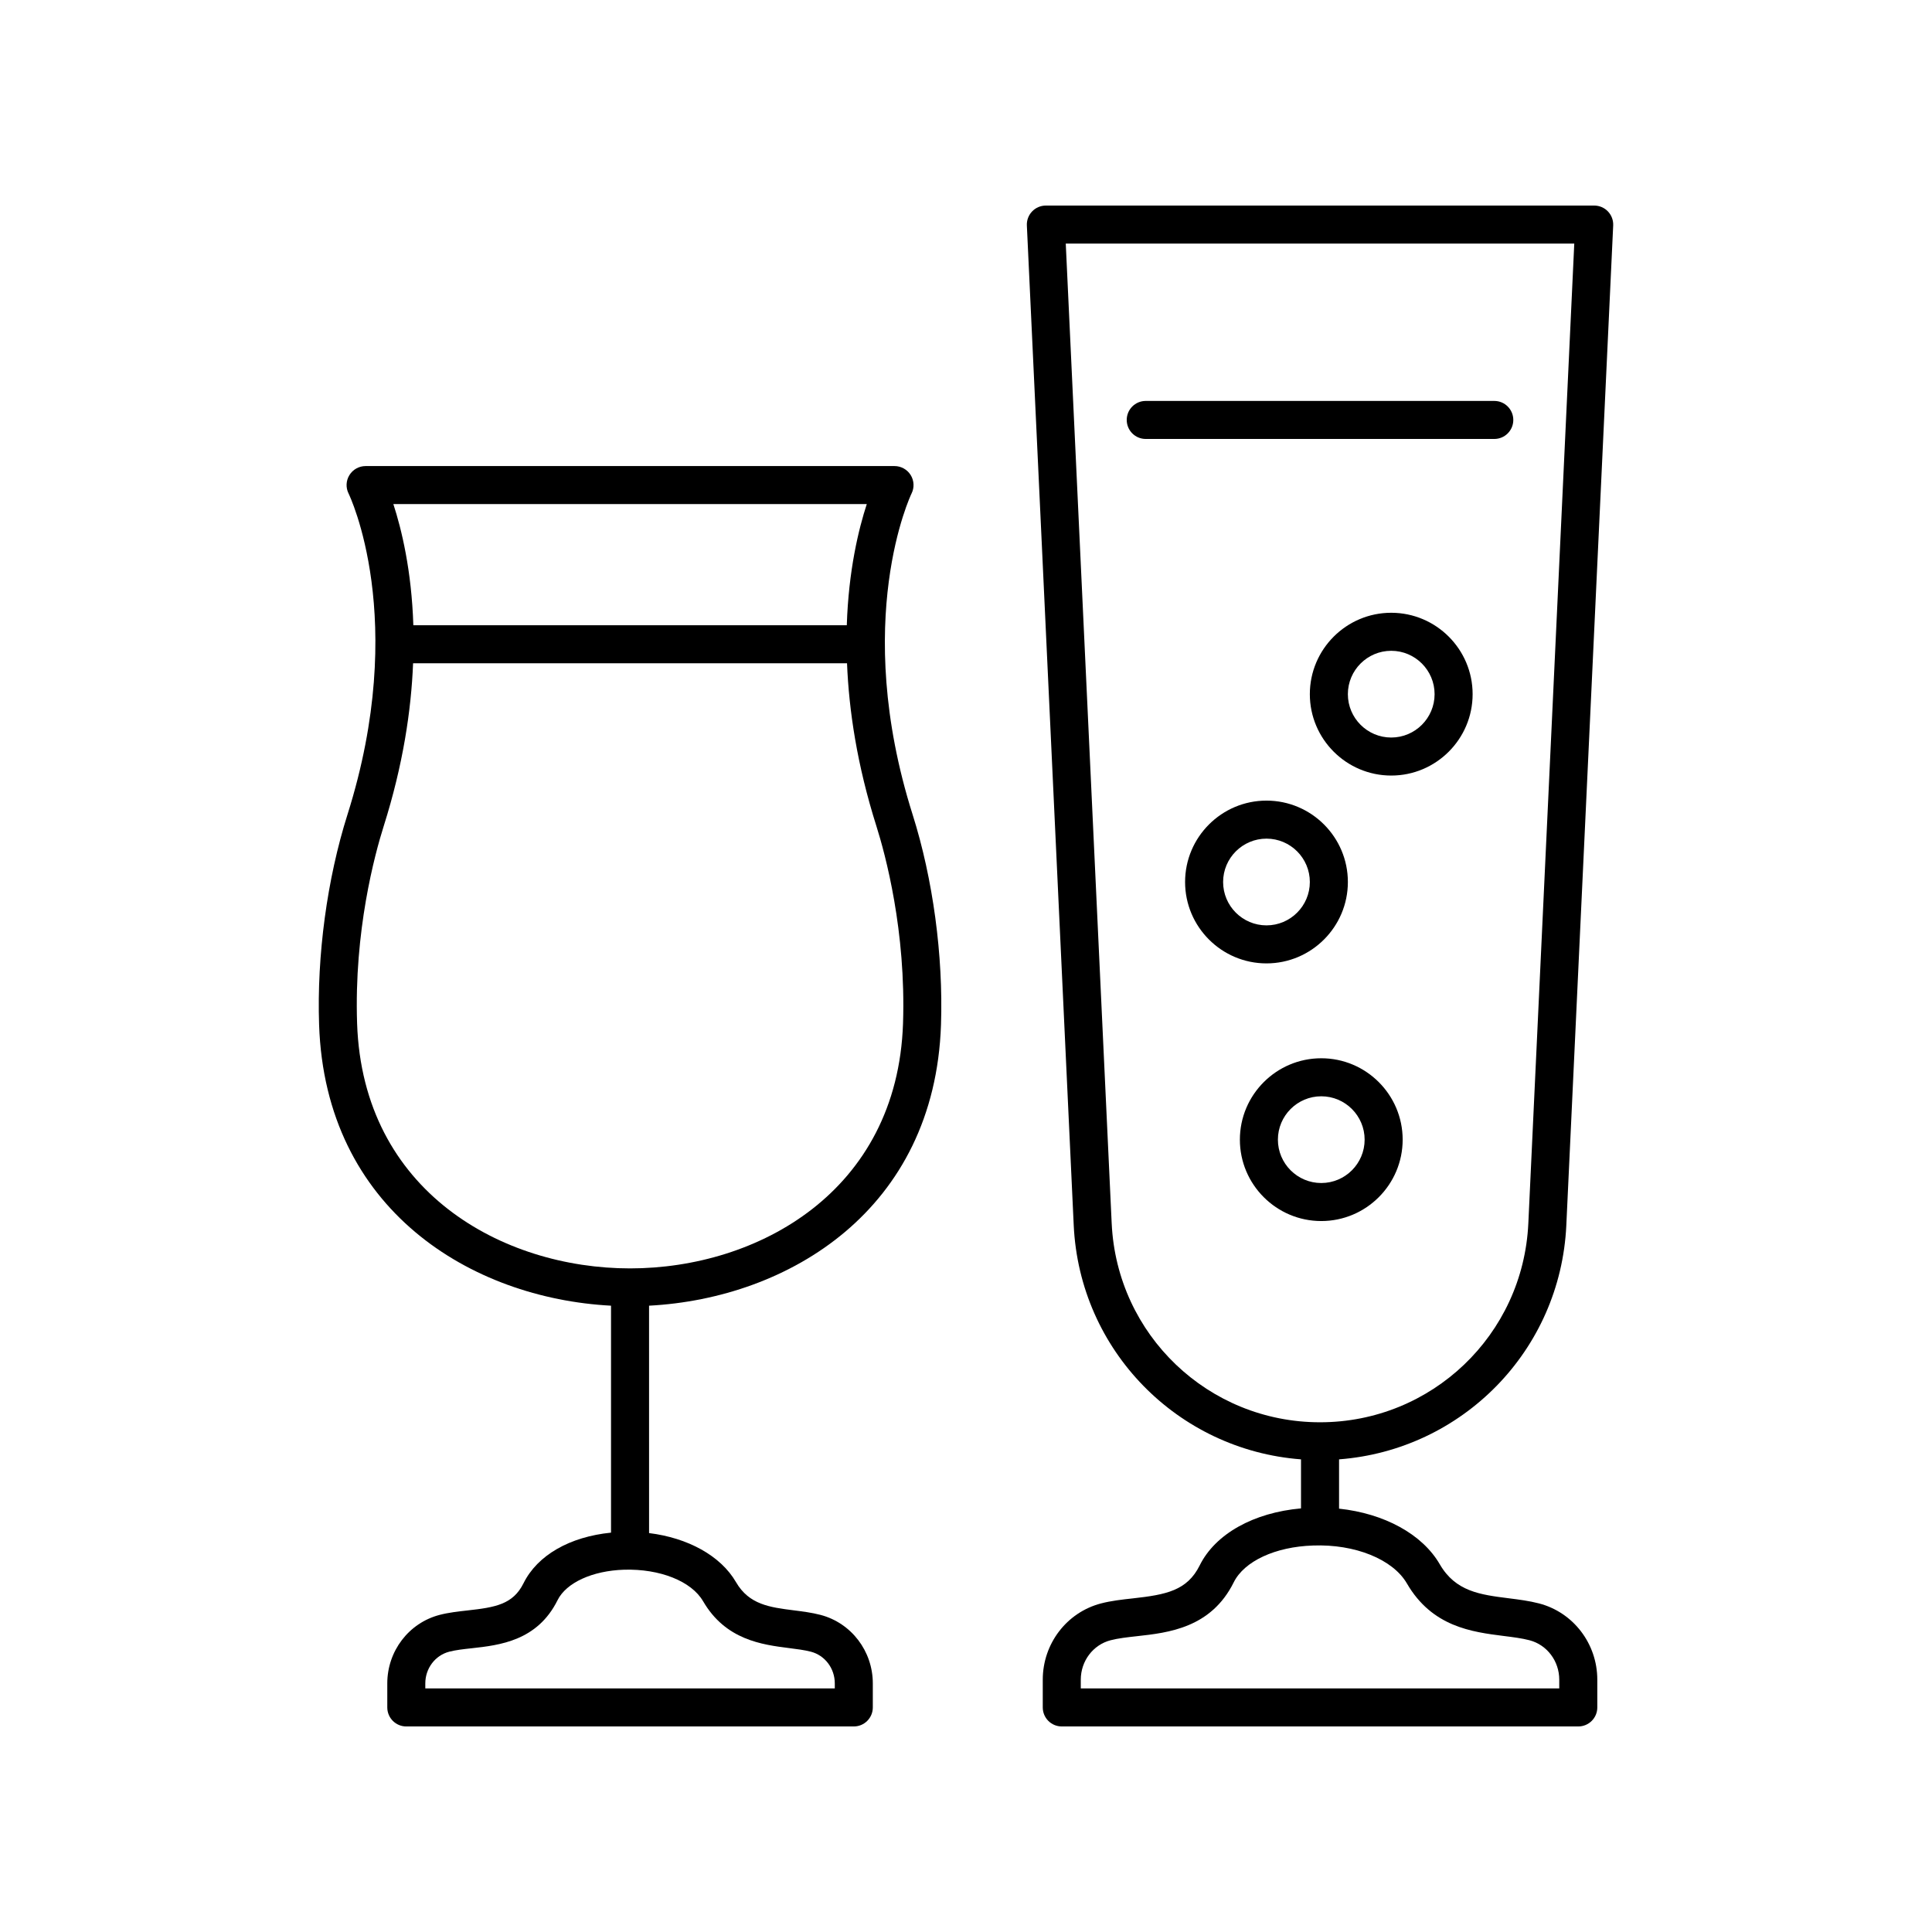 <?xml version="1.0" encoding="UTF-8"?>
<!-- Uploaded to: SVG Repo, www.svgrepo.com, Generator: SVG Repo Mixer Tools -->
<svg fill="#000000" width="800px" height="800px" version="1.1" viewBox="144 144 512 512" xmlns="http://www.w3.org/2000/svg">
 <g>
  <path d="m385.57 274.79c0.777-1.559 0.688-3.41-0.227-4.891-0.922-1.48-2.539-2.387-4.285-2.387h-140.17c-1.746 0-3.367 0.906-4.285 2.387-0.922 1.484-1.004 3.34-0.223 4.898 0.164 0.328 16.098 33.219-0.297 85.078-5.398 17.055-8.137 37.348-7.519 55.684 1.648 49.062 40.324 72.512 77.363 74.461v60.145c-10.93 1.098-19.492 5.957-23.191 13.414-2.781 5.598-7.449 6.387-14.828 7.203-2.465 0.277-5.012 0.555-7.41 1.18-8.164 2.129-13.863 9.598-13.863 18.156v6.371c0 2.785 2.254 5.039 5.039 5.039h118.59c2.785 0 5.039-2.254 5.039-5.039v-6.371c0-8.555-5.703-16.023-13.863-18.156-2.316-0.605-4.738-0.91-7.078-1.207-6.363-0.809-11.852-1.5-15.312-7.469-4.074-7.016-12.77-11.738-23.039-13.004l-0.004-60.262c37.039-1.949 75.715-25.398 77.367-74.461 0.613-18.332-2.125-38.629-7.519-55.684-16.301-51.562-0.449-84.758-0.289-85.086zm-11.863 2.797c-2.164 6.629-4.836 17.578-5.297 32.113h-114.87c-0.461-14.535-3.133-25.484-5.297-32.113zm-43.375 290.76c5.965 10.277 15.676 11.508 22.766 12.41 2.117 0.266 4.113 0.523 5.797 0.961 3.731 0.973 6.336 4.43 6.336 8.402v1.332h-108.52v-1.332c0-3.977 2.609-7.43 6.336-8.402 1.688-0.441 3.766-0.676 5.969-0.914 7.336-0.812 17.379-1.93 22.746-12.742 2.301-4.629 9.215-7.805 17.617-8.074 9.516-0.277 17.871 3.051 20.949 8.359zm52.98-153.12c-1.504 44.602-38.555 64.91-72.34 64.91-33.785 0-70.832-20.316-72.336-64.914-0.828-24.477 4.66-44.734 7.055-52.305 5.129-16.219 7.285-30.695 7.781-43.141h115c0.496 12.445 2.652 26.918 7.781 43.141 2.394 7.57 7.875 27.828 7.059 52.309z"/>
  <path d="m545.04 255.29c0-2.785-2.254-5.039-5.039-5.039h-92.367c-2.785 0-5.039 2.254-5.039 5.039s2.254 5.039 5.039 5.039h92.367c2.789 0 5.039-2.254 5.039-5.039z"/>
  <path d="m559.09 468.71 12.422-264.96c0.062-1.379-0.438-2.715-1.387-3.715-0.949-0.996-2.266-1.559-3.644-1.559h-145.32c-1.379 0-2.695 0.566-3.644 1.559-0.949 1-1.453 2.336-1.387 3.715l12.418 264.96c1.559 33.23 27.602 59.551 60.234 62.035v12.992c-12.531 1.117-22.691 6.731-26.848 15.109-3.32 6.691-8.91 7.766-17.723 8.742-2.82 0.309-5.731 0.629-8.441 1.34-9.082 2.371-15.426 10.68-15.426 20.207v7.352c0 2.785 2.254 5.039 5.039 5.039h136.88c2.785 0 5.039-2.254 5.039-5.039v-7.352c0-9.523-6.344-17.836-15.426-20.207-2.621-0.684-5.391-1.035-8.074-1.371-7.543-0.953-14.055-1.781-18.242-9-4.668-8.047-14.789-13.477-26.695-14.75v-13.062c32.633-2.484 58.672-28.812 60.227-62.035zm-120.48-0.473-12.172-259.68h134.76l-12.176 259.68c-1.383 29.539-25.629 52.68-55.203 52.68-29.566 0-53.816-23.141-55.207-52.68zm78.227 95.379c6.691 11.527 17.23 12.867 25.695 13.938 2.469 0.309 4.801 0.605 6.789 1.125 4.648 1.211 7.898 5.512 7.898 10.453v2.316h-126.8v-2.312c0-4.945 3.246-9.246 7.898-10.453 2.004-0.523 4.43-0.793 7-1.078 8.285-0.914 19.629-2.168 25.637-14.277 2.781-5.598 11.02-9.426 21-9.75 11.16-0.422 21.18 3.668 24.883 10.039z"/>
  <path d="m501.2 377.74c0-11.891-9.676-21.57-21.57-21.57-11.891 0-21.57 9.676-21.57 21.57 0 11.891 9.676 21.57 21.57 21.57 11.891-0.004 21.57-9.68 21.57-21.57zm-33.062 0c0-6.336 5.156-11.492 11.492-11.492s11.492 5.156 11.492 11.492c0 6.336-5.156 11.492-11.492 11.492-6.34 0-11.492-5.156-11.492-11.492z"/>
  <path d="m512.69 306.39c-11.891 0-21.57 9.676-21.57 21.57 0 11.891 9.676 21.57 21.57 21.57 11.891 0 21.57-9.676 21.57-21.57s-9.68-21.57-21.57-21.57zm0 33.062c-6.336 0-11.492-5.156-11.492-11.492 0-6.336 5.156-11.492 11.492-11.492s11.492 5.156 11.492 11.492c0 6.336-5.156 11.492-11.492 11.492z"/>
  <path d="m515.72 446.02c0-11.891-9.676-21.57-21.57-21.57-11.891 0-21.57 9.676-21.57 21.57 0 11.891 9.676 21.57 21.57 21.57 11.891 0 21.57-9.68 21.57-21.57zm-33.062 0c0-6.336 5.156-11.492 11.492-11.492 6.336 0 11.492 5.156 11.492 11.492s-5.156 11.492-11.492 11.492c-6.336 0-11.492-5.156-11.492-11.492z"/>
 </g>
</svg>